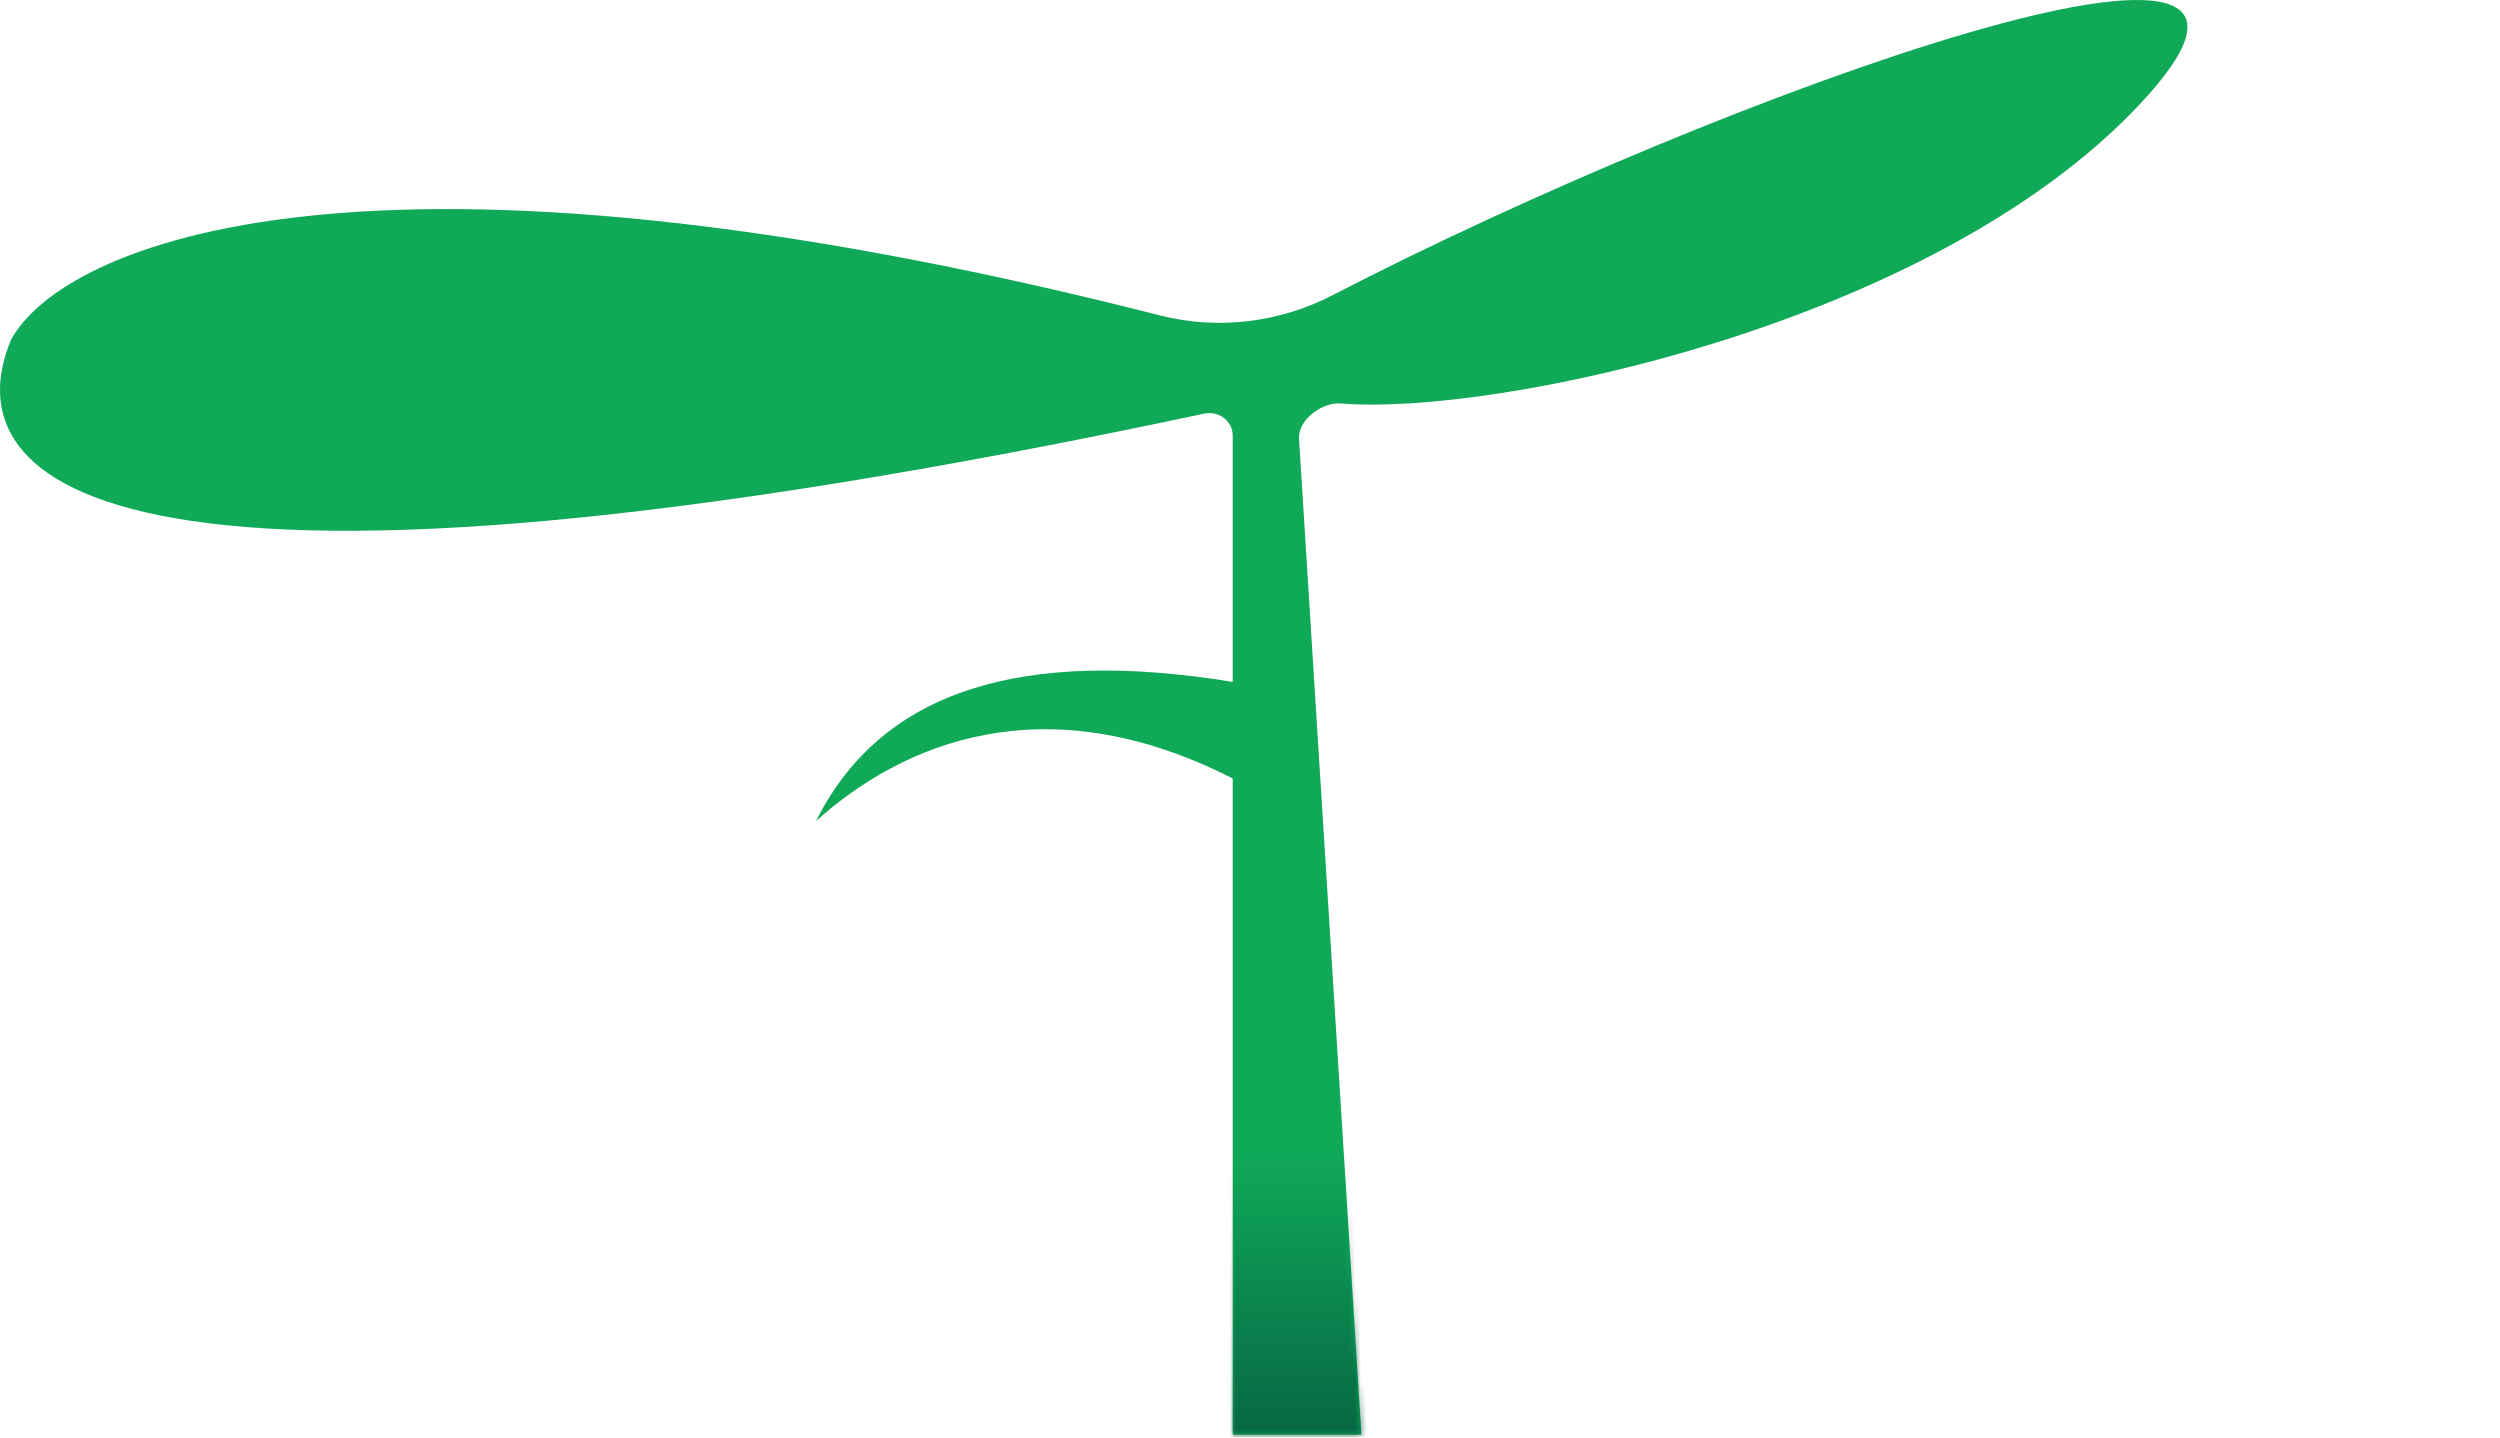 <svg width="440" height="253" viewBox="0 0 440 253" fill="none" xmlns="http://www.w3.org/2000/svg">
<path d="M376.409 18.553C339.724 57.437 262.507 73.239 236.019 71.008C232.692 70.728 228.418 73.9 228.627 77.232L239.612 252.514H216.96V137.014C183.612 120.014 158.612 131.014 143.612 144.514C155.212 121.314 180.112 114.014 216.96 120.014V76.68C216.96 74.131 214.508 72.254 212.014 72.785C19.554 113.775 -8.796 85.283 1.974 59.732C11.177 43.045 64.485 19.924 204.162 55.513C214.38 58.116 225.214 56.782 234.578 51.934C302.707 16.662 417.252 -24.738 376.409 18.553Z" fill="#0FA958"/>
<mask id="mask0_2044_3780" style="mask-type:alpha" maskUnits="userSpaceOnUse" x="0" y="0" width="385" height="253">
<path d="M376.409 18.553C339.724 57.437 262.507 73.239 236.019 71.008C232.692 70.728 228.418 73.9 228.627 77.232L239.612 252.514H216.96V137.014C183.612 120.014 158.612 131.014 143.612 144.514C155.212 121.314 180.112 114.014 216.96 120.014V76.68C216.96 74.131 214.508 72.254 212.014 72.785C19.554 113.775 -8.796 85.283 1.974 59.732C11.177 43.045 64.485 19.924 204.162 55.513C214.38 58.116 225.214 56.782 234.578 51.934C302.707 16.662 417.252 -24.738 376.409 18.553Z" fill="#0FA958"/>
</mask>
<g mask="url(#mask0_2044_3780)">
<path d="M179.674 180.231L249.799 180.231L249.799 261.876L179.674 261.876L179.674 180.231Z" fill="url(#paint0_linear_2044_3780)"/>
</g>
<defs>
<linearGradient id="paint0_linear_2044_3780" x1="222.943" y1="147.36" x2="222.943" y2="405.551" gradientUnits="userSpaceOnUse">
<stop offset="0.215" stop-color="#05543E" stop-opacity="0"/>
<stop offset="0.463" stop-color="#05543E"/>
</linearGradient>
</defs>
</svg>
